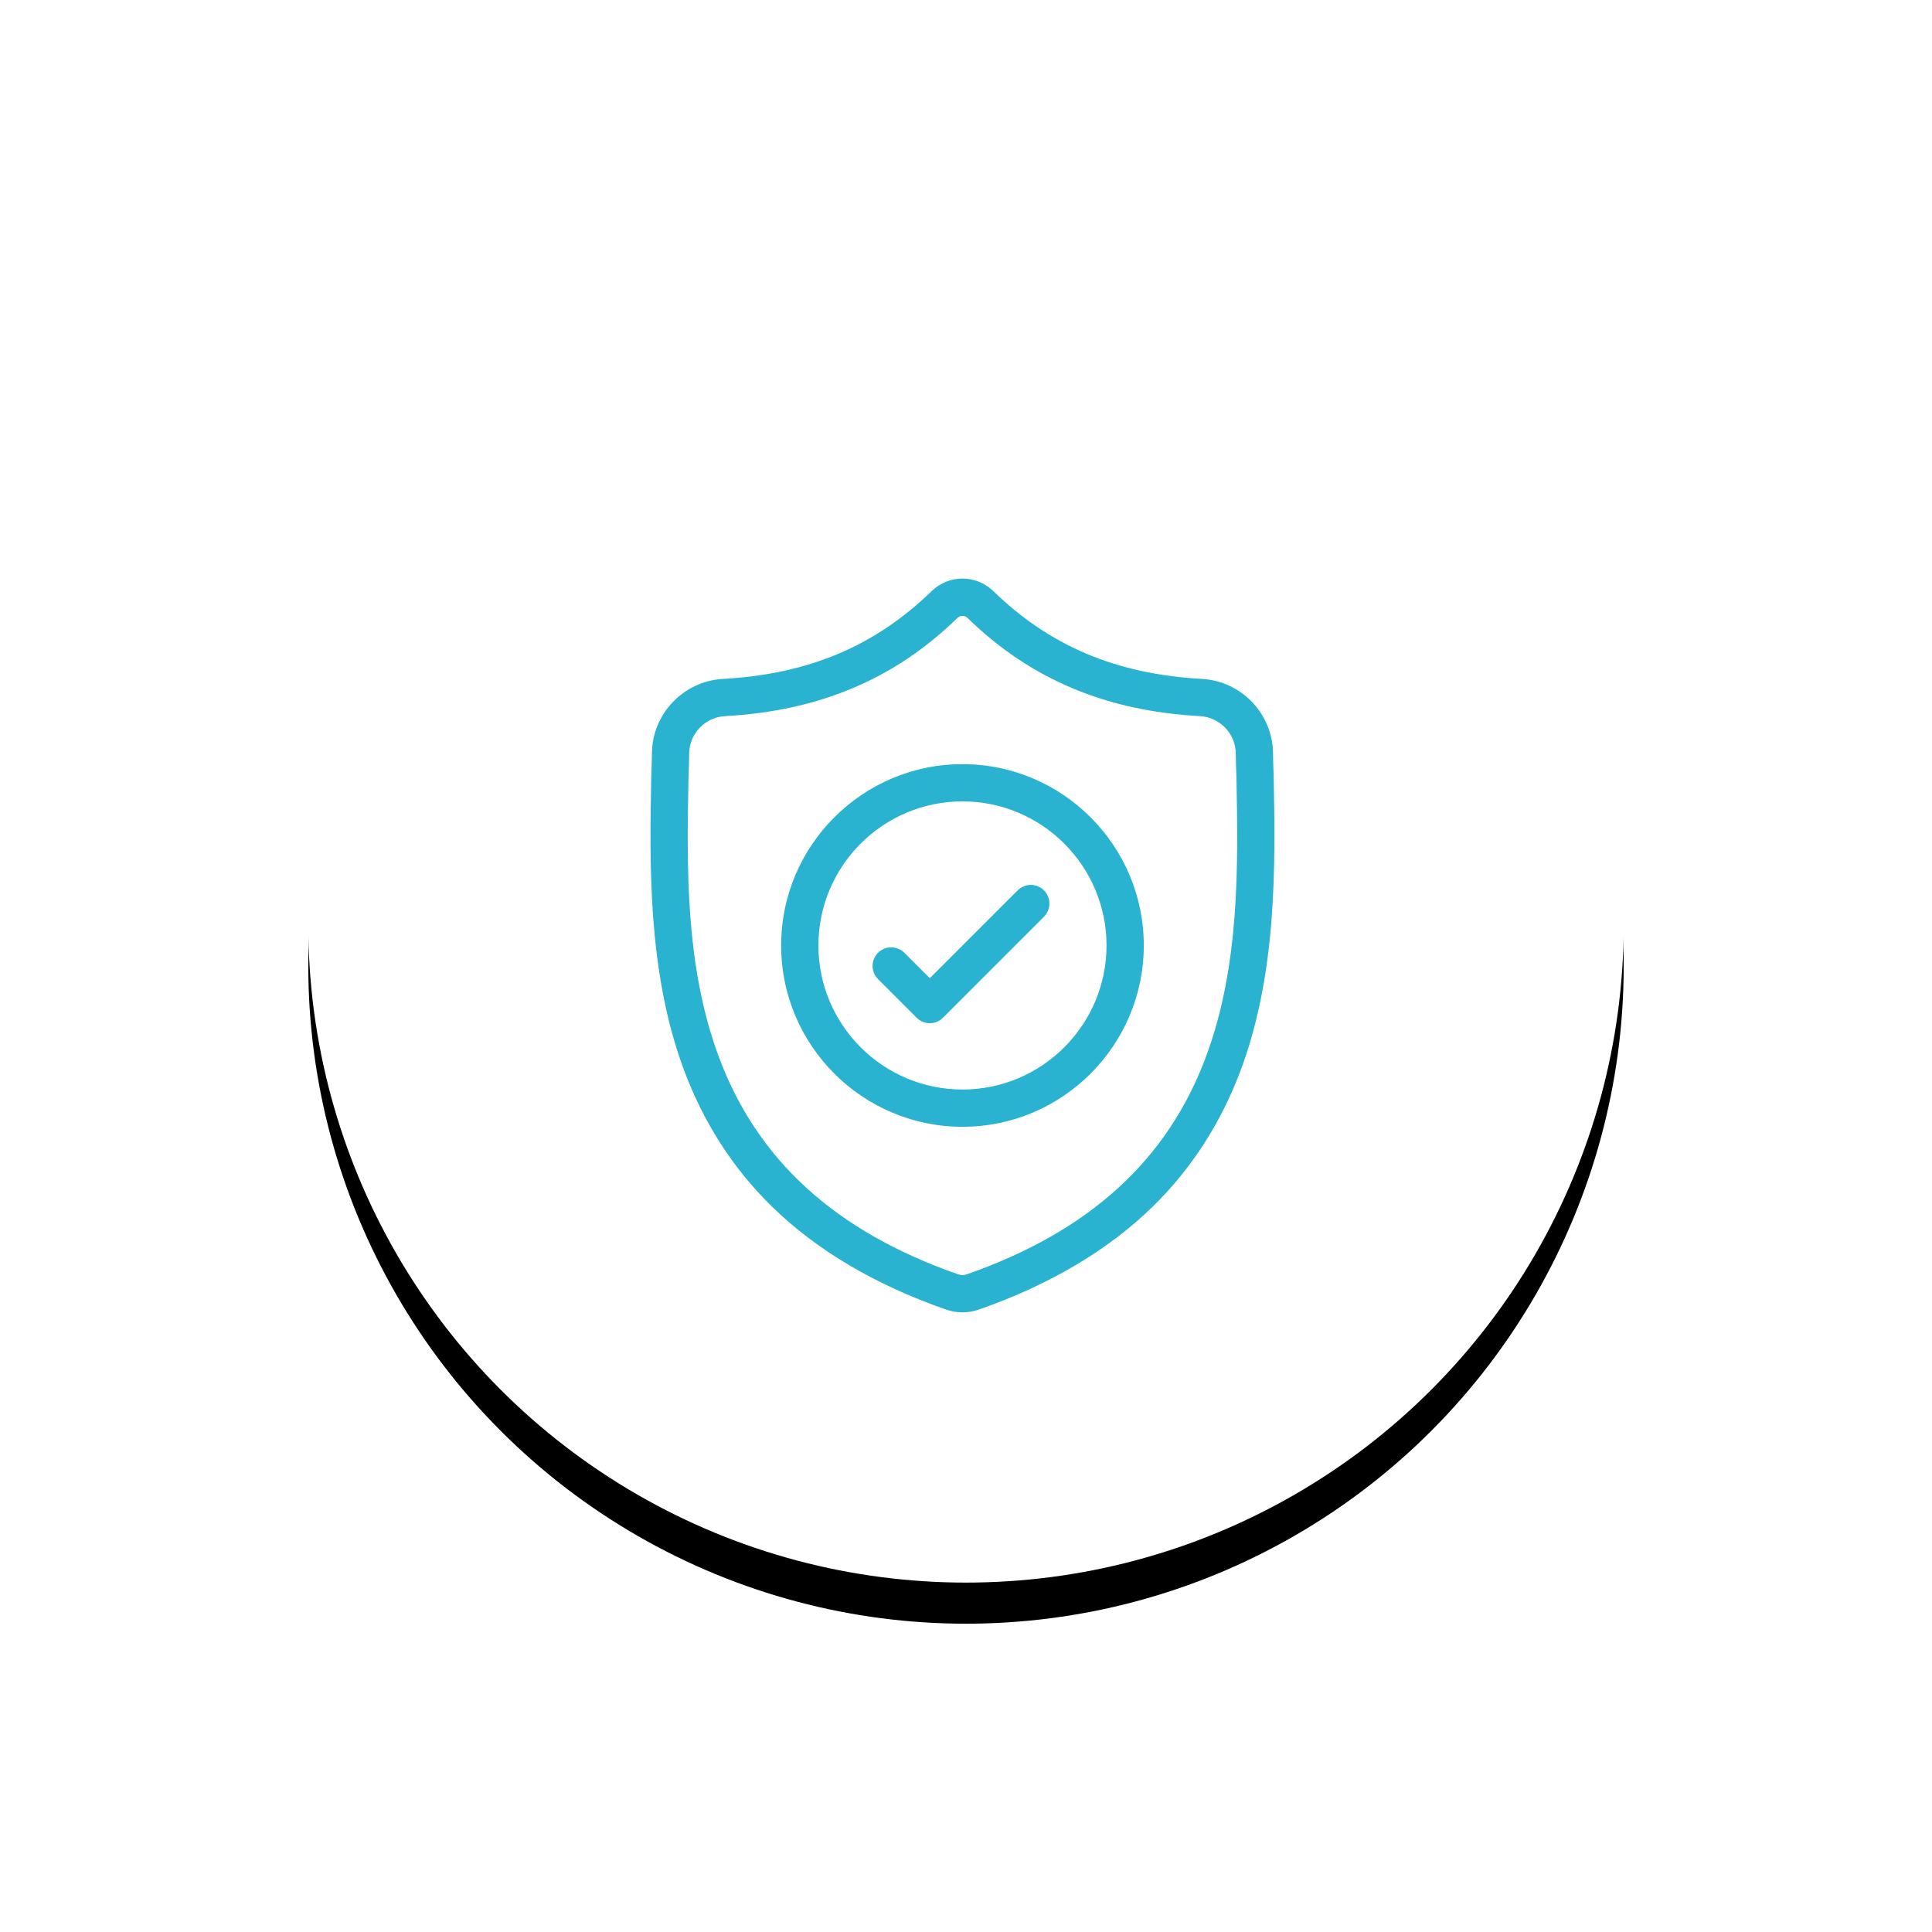 <?xml version="1.0" encoding="UTF-8"?> <svg xmlns="http://www.w3.org/2000/svg" xmlns:xlink="http://www.w3.org/1999/xlink" width="94px" height="94px" viewBox="0 0 94 94" version="1.1"><title>4-3</title><defs><circle id="path-1" cx="32" cy="32" r="32"></circle><filter x="-36.7%" y="-33.6%" width="173.4%" height="173.4%" id="filter-2"><feOffset dx="0" dy="2" in="SourceAlpha" result="shadowOffsetOuter1"></feOffset><feGaussianBlur stdDeviation="7.5" in="shadowOffsetOuter1" result="shadowBlurOuter1"></feGaussianBlur><feColorMatrix values="0 0 0 0 0.161 0 0 0 0 0.702 0 0 0 0 0.82 0 0 0 0.25 0" type="matrix" in="shadowBlurOuter1"></feColorMatrix></filter></defs><g id="Illustration" stroke="none" stroke-width="1" fill="none" fill-rule="evenodd"><g id="Icon-sets-1" transform="translate(-353, -935)"><g id="4-3" transform="translate(368, 948)"><g id="Oval-3-Copy-4"><use fill="black" fill-opacity="1" filter="url(#filter-2)" xlink:href="#path-1"></use><use fill="#FFFFFF" fill-rule="evenodd" xlink:href="#path-1"></use></g><g id="Group" transform="translate(16.5, 15)" fill="#29B3D1" fill-rule="nonzero" stroke="#FFFFFF" stroke-width="0.3"><path d="M30.62,9.768 L30.619,9.74 C30.604,9.394 30.593,9.028 30.587,8.621 C30.557,6.636 28.979,4.994 26.994,4.883 C22.855,4.652 19.653,3.302 16.917,0.636 L16.894,0.614 C16.002,-0.205 14.655,-0.205 13.763,0.614 L13.74,0.636 C11.004,3.302 7.802,4.652 3.663,4.883 C1.678,4.994 0.099,6.636 0.07,8.621 C0.064,9.026 0.053,9.391 0.038,9.74 L0.036,9.805 C-0.044,14.025 -0.144,19.278 1.613,24.046 C2.579,26.668 4.042,28.947 5.962,30.82 C8.148,32.954 11.012,34.648 14.473,35.855 C14.586,35.894 14.703,35.926 14.822,35.95 C14.99,35.983 15.159,36 15.328,36 C15.498,36 15.667,35.983 15.835,35.95 C15.954,35.926 16.072,35.894 16.185,35.854 C19.642,34.645 22.503,32.95 24.687,30.817 C26.606,28.943 28.069,26.664 29.036,24.041 C30.8,19.259 30.7,13.996 30.62,9.768 Z M27.054,23.31 C25.201,28.335 21.418,31.786 15.488,33.86 C15.467,33.867 15.444,33.874 15.421,33.878 C15.36,33.89 15.297,33.89 15.235,33.878 C15.212,33.873 15.19,33.867 15.169,33.86 C9.233,31.79 5.447,28.341 3.595,23.316 C1.975,18.921 2.067,14.099 2.148,9.845 L2.149,9.822 C2.165,9.456 2.176,9.073 2.182,8.652 C2.195,7.771 2.897,7.042 3.78,6.993 C6.123,6.862 8.18,6.409 10.071,5.609 C11.959,4.81 13.637,3.683 15.198,2.165 C15.277,2.098 15.38,2.097 15.459,2.165 C17.021,3.683 18.698,4.81 20.586,5.609 C22.476,6.409 24.534,6.862 26.877,6.993 C27.76,7.042 28.462,7.771 28.475,8.653 C28.481,9.076 28.492,9.458 28.508,9.822 C28.589,14.08 28.679,18.906 27.054,23.31 Z" id="Shape"></path><path d="M15.328,9.029 C10.381,9.029 6.356,13.054 6.356,18.001 C6.356,22.948 10.381,26.973 15.328,26.973 C20.275,26.973 24.3,22.948 24.3,18.001 C24.3,13.054 20.275,9.029 15.328,9.029 Z M15.328,24.86 C11.546,24.86 8.469,21.783 8.469,18.001 C8.469,14.218 11.546,11.141 15.328,11.141 C19.11,11.141 22.187,14.218 22.187,18.001 C22.187,21.783 19.11,24.86 15.328,24.86 Z" id="Shape"></path><path d="M17.906,15.215 L13.739,19.382 L12.608,18.251 C12.196,17.839 11.527,17.839 11.114,18.251 C10.702,18.664 10.702,19.333 11.114,19.745 L12.992,21.623 C13.199,21.829 13.469,21.932 13.739,21.932 C14.009,21.932 14.28,21.829 14.486,21.623 L19.4,16.709 C19.812,16.296 19.812,15.628 19.4,15.215 C18.988,14.802 18.319,14.802 17.906,15.215 Z" id="Path"></path></g></g></g></g></svg> 
